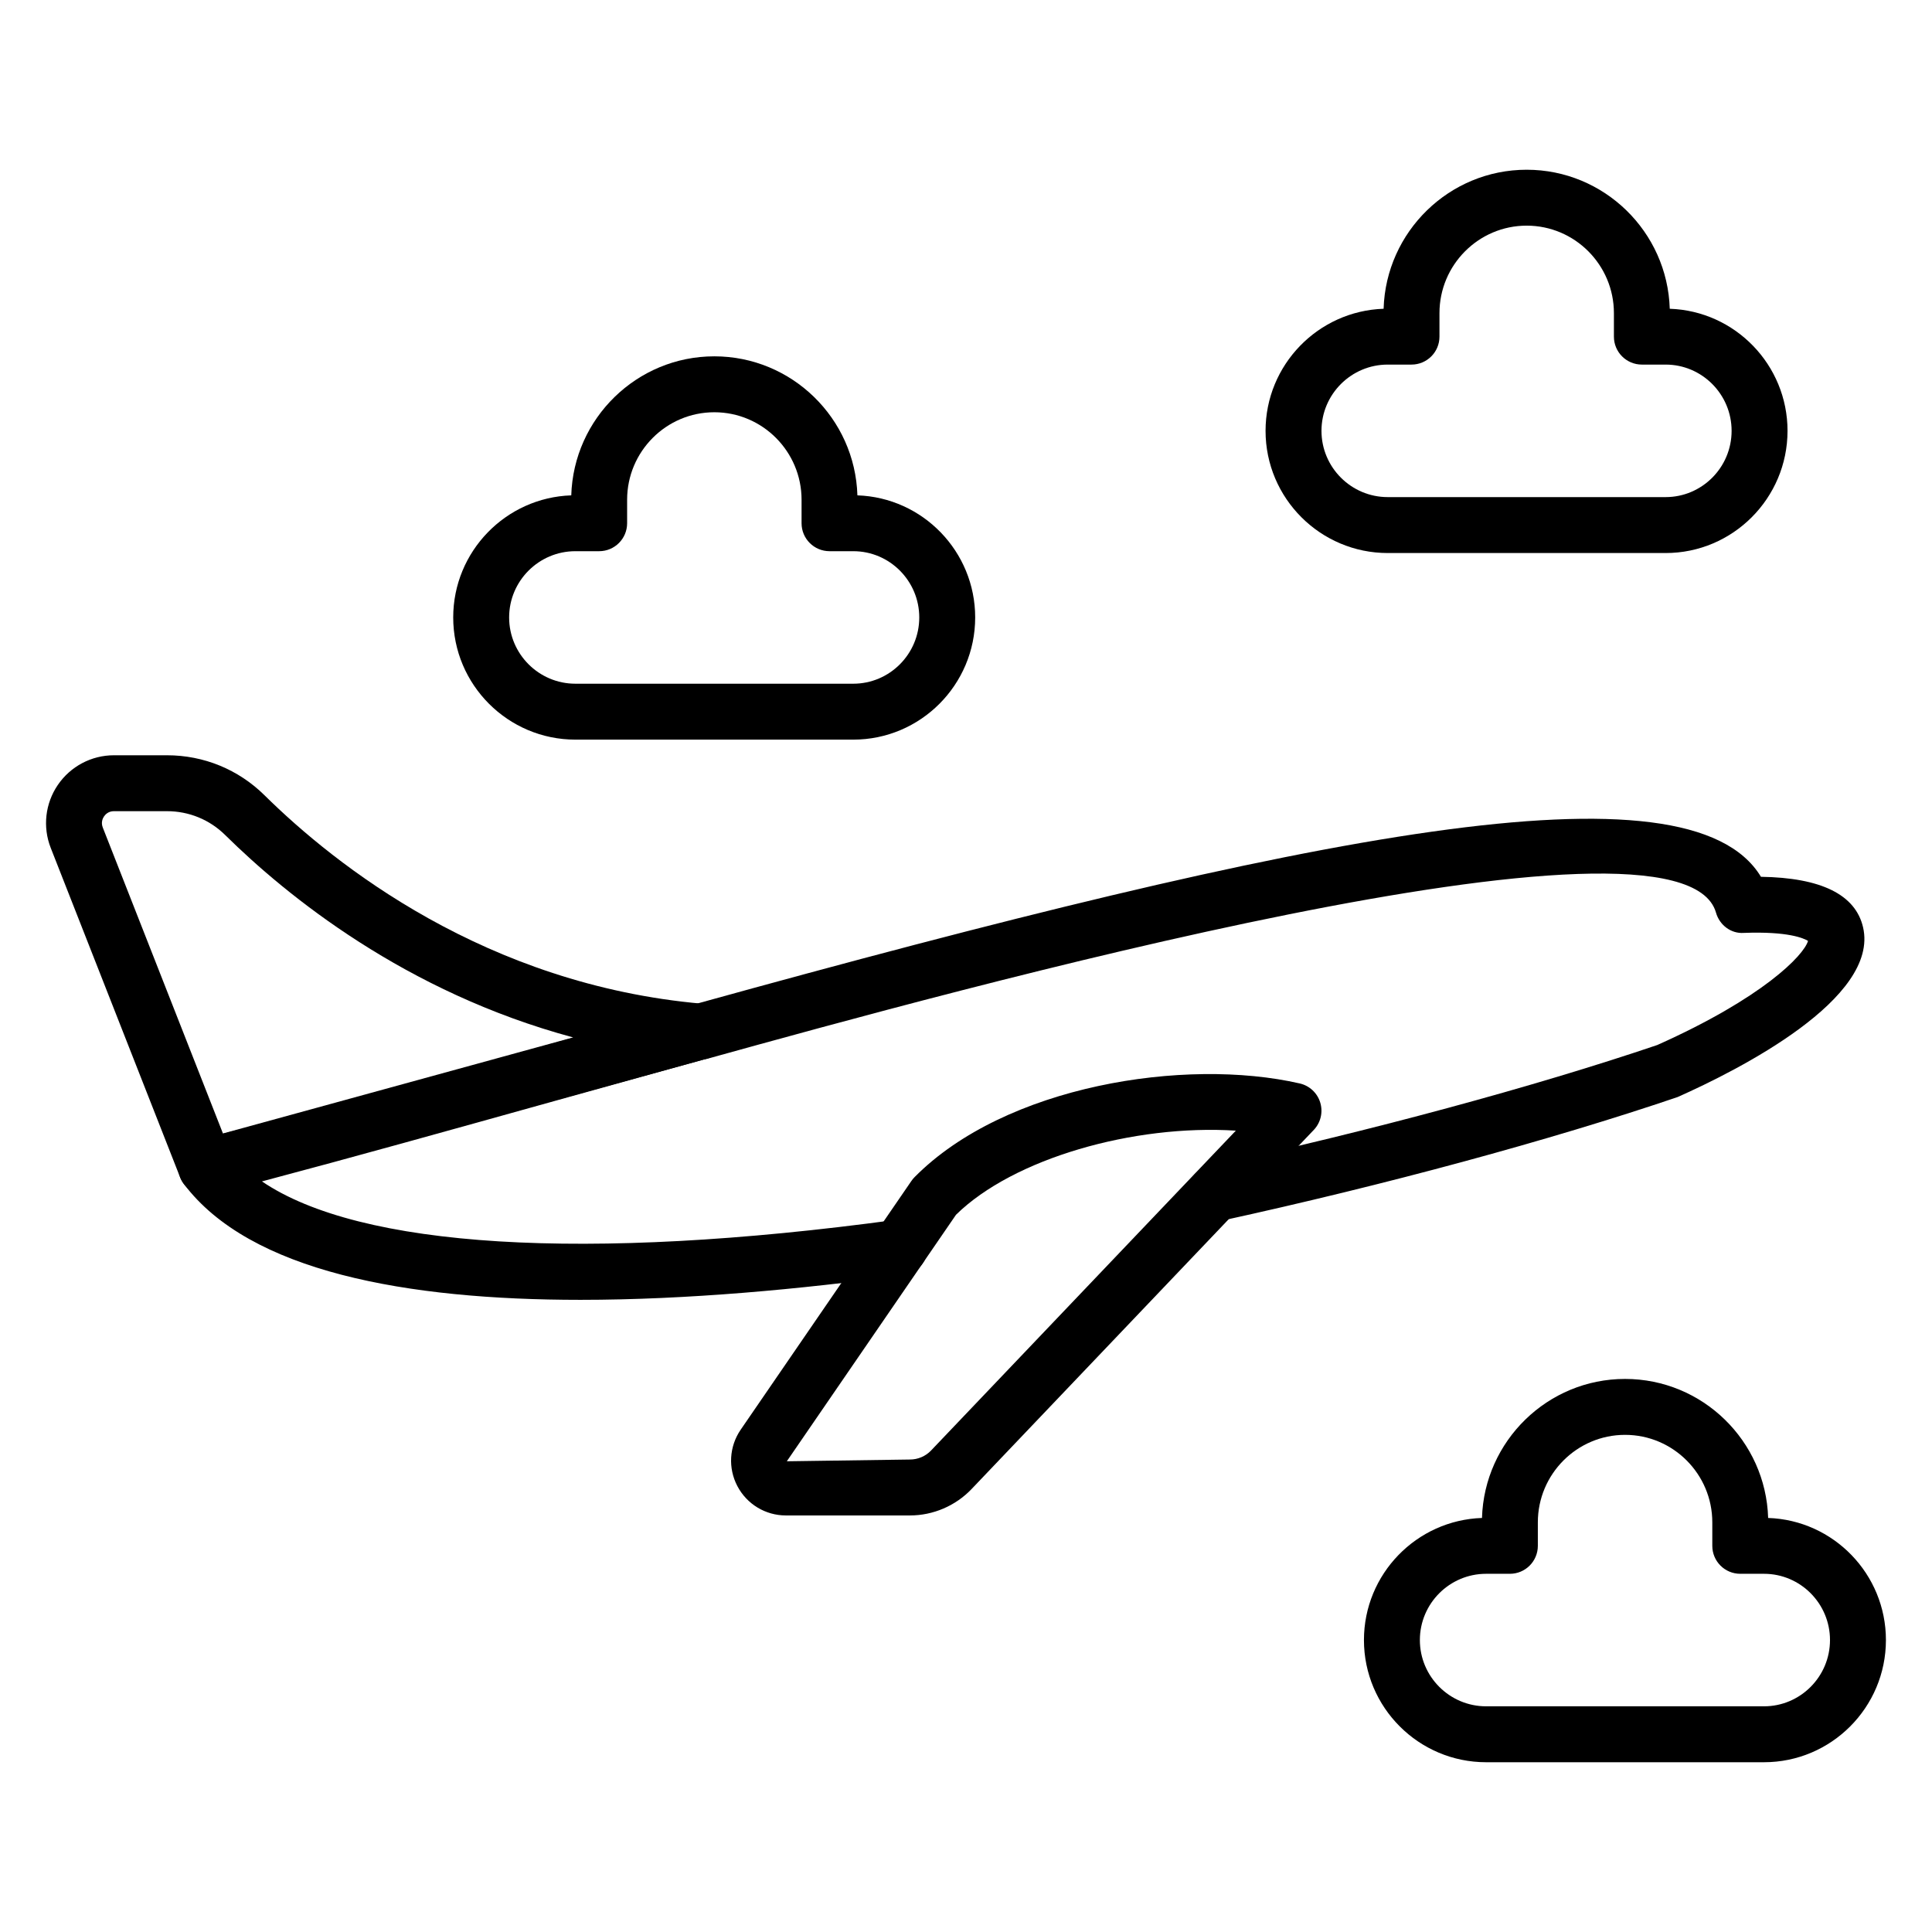 <?xml version="1.0" encoding="UTF-8"?>
<!-- Uploaded to: SVG Repo, www.svgrepo.com, Generator: SVG Repo Mixer Tools -->
<svg fill="#000000" width="800px" height="800px" version="1.1" viewBox="144 144 512 512" xmlns="http://www.w3.org/2000/svg">
 <g>
  <path d="m297.83 488.47c-46.062 0-87.621-7.453-105.12-30.727-1.48-1.969-1.887-4.535-1.082-6.867 0.805-2.328 2.715-4.102 5.09-4.738 3.797-1.02 7.594-2.027 11.645-3.039 23.816-6.293 50.543-13.754 78.836-21.656 13.141-3.66 26.562-7.41 40.113-11.156 0.316-0.086 0.645-0.152 0.969-0.203 163.31-45.207 263.23-65.395 282.39-33.723 15.961 0.238 25.055 4.727 27.059 13.379 4.379 18.891-32.902 37.762-49.137 44.988-33.715 11.453-77.602 23.328-121.06 32.82-3.981 0.859-7.949-1.664-8.82-5.652-0.871-4 1.66-7.953 5.656-8.82 42.941-9.383 86.254-21.098 118.82-32.133 27.91-12.465 38.805-23.703 39.961-27.594-1.168-0.711-5.301-2.562-17.004-2.121-3.426 0.254-6.461-2.09-7.394-5.375-9.324-32.719-203.46 21.039-267.25 38.715-0.32 0.086-0.648 0.152-0.977 0.203-13.293 3.676-26.465 7.352-39.355 10.945-27.805 7.762-54.098 15.102-77.75 21.367 25.883 17.605 85.586 21.387 168.02 10.18 4.047-0.535 7.789 2.285 8.34 6.344 0.555 4.051-2.285 7.785-6.34 8.344-27.203 3.699-57.262 6.519-85.613 6.519z"/>
  <path d="m385.16 545.61h-32.887c-5.406 0-10.328-2.973-12.852-7.758-2.519-4.781-2.18-10.527 0.875-14.977l45.227-65.898c0.25-0.367 0.531-0.703 0.84-1.02 23.996-24.289 71.68-31.805 102.08-24.832 2.598 0.594 4.676 2.539 5.441 5.086 0.766 2.555 0.109 5.316-1.73 7.242l-90.691 95.172c-4.242 4.445-10.184 6.984-16.305 6.984zm12.191-79.684-44.836 65.328 32.641-0.465c2.098 0 4.133-0.867 5.582-2.387l80.773-84.77c-27.066-1.719-58.957 7.359-74.16 22.293z"/>
  <path d="m198.62 460.7c-2.977 0-5.754-1.809-6.891-4.703l-34.281-87.285c-2.18-5.543-1.473-11.785 1.879-16.699 3.356-4.922 8.91-7.859 14.863-7.859h14.062c9.754 0 18.938 3.769 25.859 10.613 18.707 18.465 58.668 50.199 116.05 55.234 3.574 0.312 6.406 3.141 6.734 6.715 0.32 3.574-1.961 6.859-5.418 7.812l-130.89 35.91c-0.656 0.176-1.312 0.262-1.965 0.262zm-24.434-101.73c-1.453 0-2.266 0.867-2.617 1.383-0.352 0.52-0.863 1.586-0.332 2.945l31.848 81.086 92.801-25.461c-44.422-11.953-75.852-37.484-92.191-53.613-4.133-4.09-9.617-6.34-15.445-6.34z"/>
  <path d="m370.13 340.01h-73.645c-17.852 0-32.379-14.52-32.379-32.379 0-17.488 13.934-31.777 31.285-32.355 0.617-20.418 17.391-36.844 37.914-36.844 20.527 0 37.297 16.426 37.918 36.844 17.309 0.578 31.211 14.867 31.211 32.355 0 17.855-14.492 32.379-32.305 32.379zm-73.645-49.938c-9.684 0-17.559 7.879-17.559 17.559 0 9.68 7.875 17.559 17.559 17.559h73.645c9.641 0 17.484-7.879 17.484-17.559 0-9.68-7.844-17.559-17.484-17.559h-6.297c-4.09 0-7.41-3.312-7.41-7.41v-6.223c0-12.785-10.371-23.188-23.117-23.188-12.746 0-23.113 10.406-23.113 23.188v6.223c0 4.094-3.316 7.41-7.41 7.41z"/>
  <path d="m611.48 611.01h-73.645c-17.848 0-32.375-14.52-32.375-32.379 0-17.488 13.934-31.777 31.281-32.355 0.617-20.418 17.391-36.844 37.918-36.844 20.527 0 37.297 16.418 37.918 36.844 17.309 0.578 31.211 14.867 31.211 32.355 0 17.859-14.492 32.379-32.309 32.379zm-73.645-49.938c-9.68 0-17.555 7.879-17.555 17.559 0 9.68 7.875 17.559 17.555 17.559h73.645c9.641 0 17.488-7.879 17.488-17.559 0-9.68-7.848-17.559-17.488-17.559h-6.293c-4.09 0-7.41-3.312-7.41-7.41v-6.223c0-12.785-10.371-23.188-23.117-23.188-12.746 0-23.117 10.406-23.117 23.188v6.223c0 4.094-3.316 7.41-7.41 7.41z"/>
  <path d="m585.41 290.56h-73.645c-17.852 0-32.379-14.52-32.379-32.379 0-17.488 13.934-31.777 31.285-32.355 0.617-20.418 17.391-36.844 37.914-36.844 20.527 0 37.297 16.426 37.918 36.844 17.309 0.578 31.211 14.867 31.211 32.355-0.004 17.855-14.496 32.379-32.305 32.379zm-73.645-49.941c-9.684 0-17.559 7.879-17.559 17.559 0 9.68 7.875 17.559 17.559 17.559h73.645c9.641 0 17.484-7.879 17.484-17.559 0-9.68-7.844-17.559-17.484-17.559h-6.297c-4.09 0-7.41-3.312-7.41-7.41v-6.223c0-12.785-10.371-23.188-23.117-23.188-12.746 0-23.113 10.406-23.113 23.188v6.223c0 4.094-3.316 7.41-7.41 7.41z"/>
 </g>
</svg>
